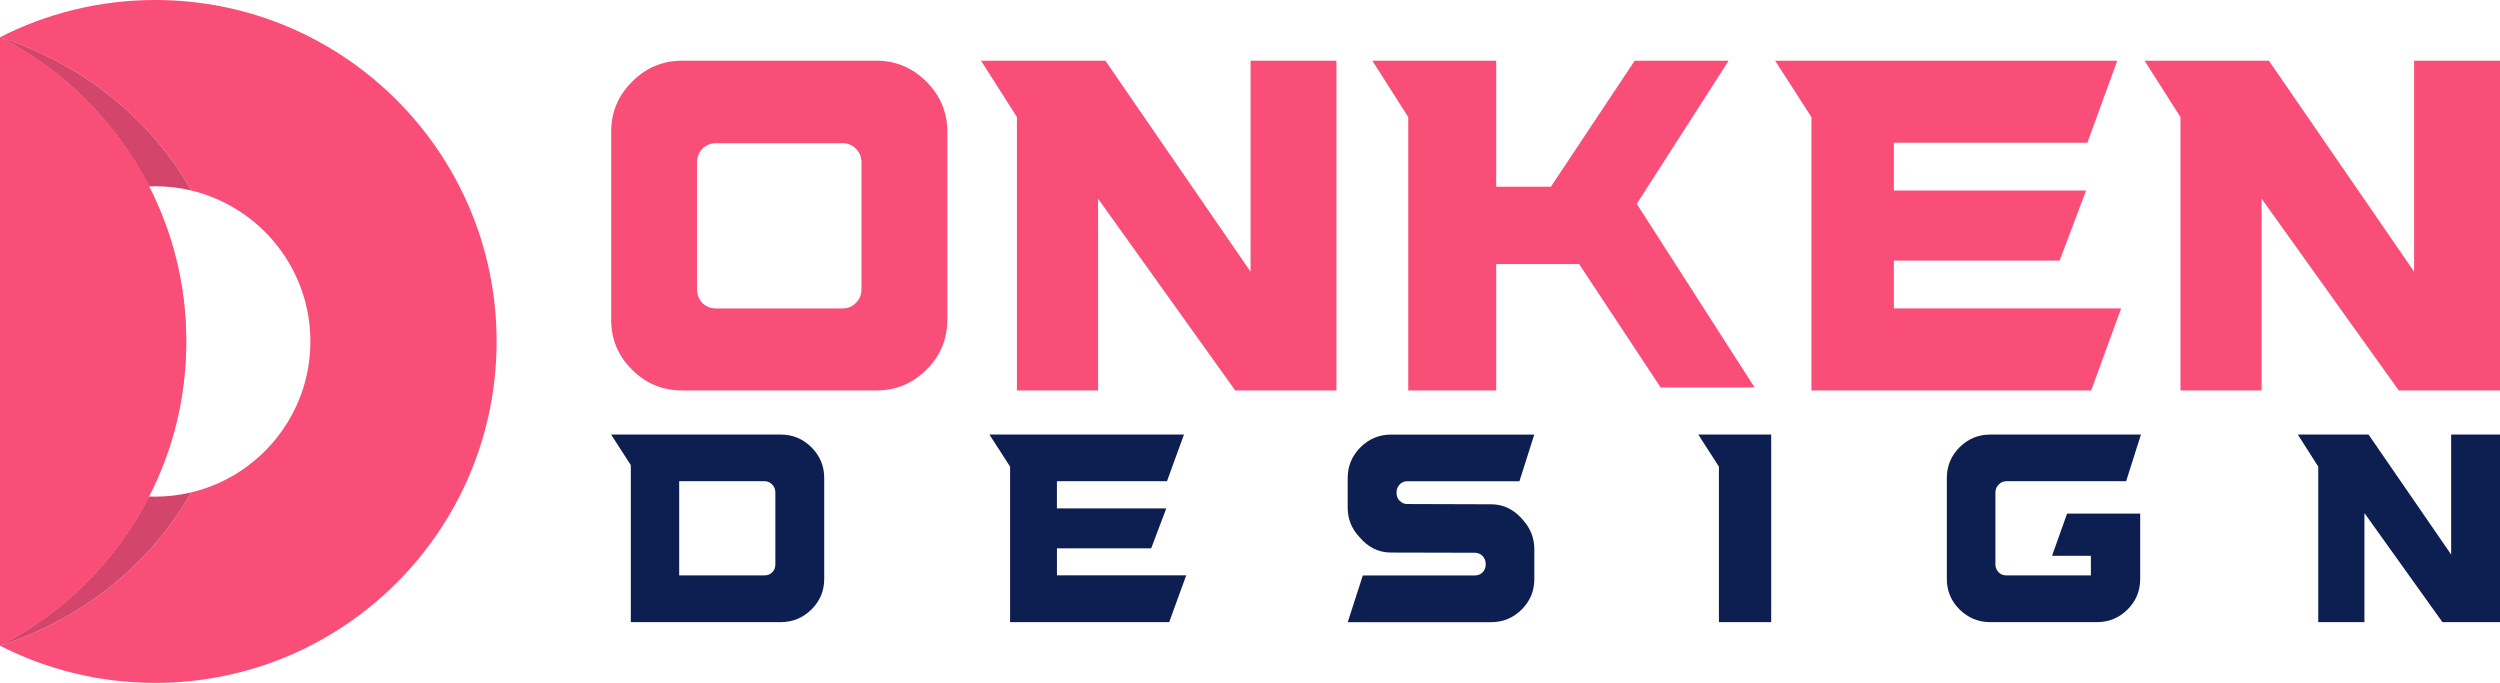 <?xml version="1.0" encoding="utf-8"?>
<!-- Generator: Adobe Illustrator 16.0.0, SVG Export Plug-In . SVG Version: 6.00 Build 0)  -->
<!DOCTYPE svg PUBLIC "-//W3C//DTD SVG 1.1//EN" "http://www.w3.org/Graphics/SVG/1.1/DTD/svg11.dtd">
<svg version="1.1" id="Calque_1" xmlns="http://www.w3.org/2000/svg" xmlns:xlink="http://www.w3.org/1999/xlink" x="0px" y="0px"
	 width="75.236px" height="20.551px" viewBox="0 0 75.236 20.551" enable-background="new 0 0 75.236 20.551" xml:space="preserve">
<g>
	<g>
		<path fill="#F84E77" d="M0,10.275v9.156c1.928-0.986,3.503-2.561,4.486-4.49C1.997,14.844,0,12.791,0,10.275 M4.671,0
			C2.993,0,1.399,0.406,0,1.121c2.48,0.797,4.543,2.462,5.759,4.613c2.052,0.491,3.582,2.341,3.582,4.541
			c0,2.203-1.532,4.053-3.585,4.543C4.54,16.969,2.481,18.631,0,19.432c1.4,0.715,2.991,1.119,4.67,1.119
			c5.674,0,10.275-4.6,10.275-10.275S10.345,0,4.671,0 M4.487,5.61C3.503,3.681,1.928,2.106,0,1.121v9.154
			C0,7.762,1.997,5.706,4.487,5.61"/>
		<path fill="#F97F67" d="M5.605,10.275c0,1.682-0.403,3.266-1.119,4.666c-0.983,1.93-2.559,3.504-4.486,4.49V1.121
			c1.928,0.984,3.503,2.56,4.486,4.489C5.202,7.011,5.605,8.595,5.605,10.275"/>
		<path fill="#D3456A" d="M5.756,14.818C4.54,16.969,2.481,18.631,0,19.432c-0.001,0,0,0,0,0c1.928-0.986,3.503-2.561,4.486-4.49
			c0.061,0.002,0.123,0.004,0.184,0.004C5.044,14.945,5.407,14.902,5.756,14.818"/>
		<path fill="#D3456A" d="M5.759,5.734c-0.35-0.085-0.714-0.129-1.088-0.129c-0.062,0-0.123,0.001-0.184,0.005
			C3.503,3.681,1.928,2.105,0,1.121c0.003-0.003-0.003,0.001,0,0C2.481,1.918,4.543,3.583,5.759,5.734"/>
		<path fill="#F84E77" d="M5.605,10.275c0,1.682-0.403,3.266-1.119,4.666c-0.983,1.93-2.559,3.504-4.486,4.49V1.121
			c1.928,0.984,3.503,2.56,4.486,4.489C5.202,7.011,5.605,8.595,5.605,10.275"/>
	</g>
	<g>
		<g>
			<path fill="#F84E77" d="M18.393,3.961c0-0.583,0.209-1.084,0.63-1.504c0.419-0.42,0.92-0.63,1.503-0.63h5.849
				c0.583,0,1.084,0.21,1.503,0.63c0.42,0.419,0.631,0.921,0.631,1.504v5.657c0,0.591-0.21,1.095-0.631,1.509
				c-0.419,0.418-0.921,0.623-1.503,0.623h-5.849c-0.583,0-1.084-0.205-1.503-0.623c-0.42-0.414-0.63-0.917-0.63-1.509V3.961z
				 M25.925,8.705V4.887c0-0.163-0.056-0.3-0.167-0.411c-0.111-0.111-0.244-0.167-0.398-0.167h-3.818
				c-0.103,0-0.199,0.026-0.289,0.077s-0.159,0.122-0.206,0.212s-0.07,0.187-0.07,0.29v3.817c0,0.103,0.022,0.2,0.07,0.29
				c0.047,0.089,0.116,0.161,0.206,0.211s0.186,0.077,0.289,0.077h3.818c0.155,0,0.287-0.056,0.398-0.167
				C25.869,9.005,25.925,8.868,25.925,8.705z"/>
			<path fill="#F84E77" d="M40.219,11.75h-3.046l-4.127-5.77v5.77h-2.442V3.524l-1.08-1.697h3.741l4.37,6.35v-6.35h2.584V11.75z"/>
			<path fill="#F84E77" d="M52.804,11.66h-2.828l-2.454-3.714h-2.495v3.804h-2.647V3.524l-1.08-1.697h3.727V5.62h1.646l2.521-3.792
				h2.828l-2.765,4.306L52.804,11.66z"/>
			<path fill="#F84E77" d="M62.934,11.75h-8.42V3.524l-1.093-1.697h10.297l-0.9,2.468h-5.823v1.439h5.785l-0.797,2.108h-4.988v1.439
				h6.839L62.934,11.75z"/>
			<path fill="#F84E77" d="M75.236,11.75h-3.047l-4.127-5.77v5.77H65.62V3.524l-1.08-1.697h3.741l4.37,6.35v-6.35h2.585V11.75z"/>
		</g>
		<g>
			<path fill="#0D1E50" d="M23.495,18.723h-4.511v-4.725l-0.593-0.92h5.104c0.36,0,0.669,0.129,0.925,0.383
				c0.256,0.258,0.384,0.563,0.384,0.922v3.037c0,0.363-0.127,0.668-0.384,0.922C24.165,18.594,23.855,18.723,23.495,18.723z
				 M23.334,16.99v-2.172c0-0.094-0.031-0.172-0.094-0.236c-0.064-0.066-0.14-0.1-0.227-0.1h-2.573v2.834h2.573
				c0.087,0,0.163-0.029,0.227-0.092C23.303,17.16,23.334,17.082,23.334,16.99z"/>
			<path fill="#0D1E50" d="M35.186,18.723h-4.788v-4.68l-0.622-0.965h5.855l-0.512,1.404h-3.312v0.818h3.291l-0.453,1.201h-2.837
				v0.814h3.89L35.186,18.723z"/>
			<path fill="#0D1E50" d="M44.872,15.176c0.376,0,0.694,0.156,0.958,0.469c0.229,0.254,0.345,0.547,0.345,0.887v0.889
				c0,0.363-0.127,0.668-0.381,0.922c-0.254,0.252-0.561,0.381-0.922,0.381h-4.313l0.454-1.406h3.37c0.093,0,0.17-0.029,0.233-0.092
				c0.063-0.064,0.095-0.143,0.095-0.234v-0.029c0-0.088-0.032-0.164-0.095-0.232c-0.063-0.063-0.141-0.096-0.233-0.096
				l-2.522-0.006c-0.371,0-0.688-0.156-0.952-0.469c-0.234-0.25-0.351-0.543-0.351-0.885v-0.891c0-0.359,0.129-0.664,0.384-0.922
				c0.255-0.254,0.562-0.383,0.918-0.383h4.313l-0.447,1.404H42.35c-0.058,0-0.111,0.014-0.16,0.043
				c-0.05,0.029-0.088,0.072-0.117,0.121c-0.029,0.051-0.044,0.104-0.044,0.166v0.029c0,0.092,0.03,0.17,0.095,0.23
				c0.063,0.066,0.139,0.096,0.226,0.096L44.872,15.176z"/>
			<path fill="#0D1E50" d="M53.303,13.078v5.645h-1.573v-4.68l-0.621-0.965H53.303z"/>
			<path fill="#0D1E50" d="M61.755,16.727l0.453-1.27h2.2v1.963c0,0.363-0.126,0.668-0.38,0.922
				c-0.254,0.252-0.561,0.381-0.922,0.381H59.89c-0.356,0-0.661-0.129-0.918-0.381c-0.256-0.254-0.383-0.559-0.383-0.922v-3.037
				c0-0.359,0.127-0.664,0.383-0.922c0.257-0.254,0.562-0.383,0.918-0.383h4.54l-0.445,1.404H60.38c-0.088,0-0.166,0.033-0.23,0.1
				c-0.064,0.064-0.099,0.143-0.099,0.236v2.172c0,0.059,0.015,0.111,0.045,0.164c0.028,0.051,0.068,0.092,0.118,0.121
				c0.052,0.029,0.106,0.041,0.166,0.041h2.544v-0.59H61.755z"/>
			<path fill="#0D1E50" d="M75.236,18.723h-1.732l-2.348-3.283v3.283h-1.39v-4.68l-0.614-0.965h2.128l2.486,3.611v-3.611h1.47
				V18.723z"/>
		</g>
	</g>
</g>
</svg>
